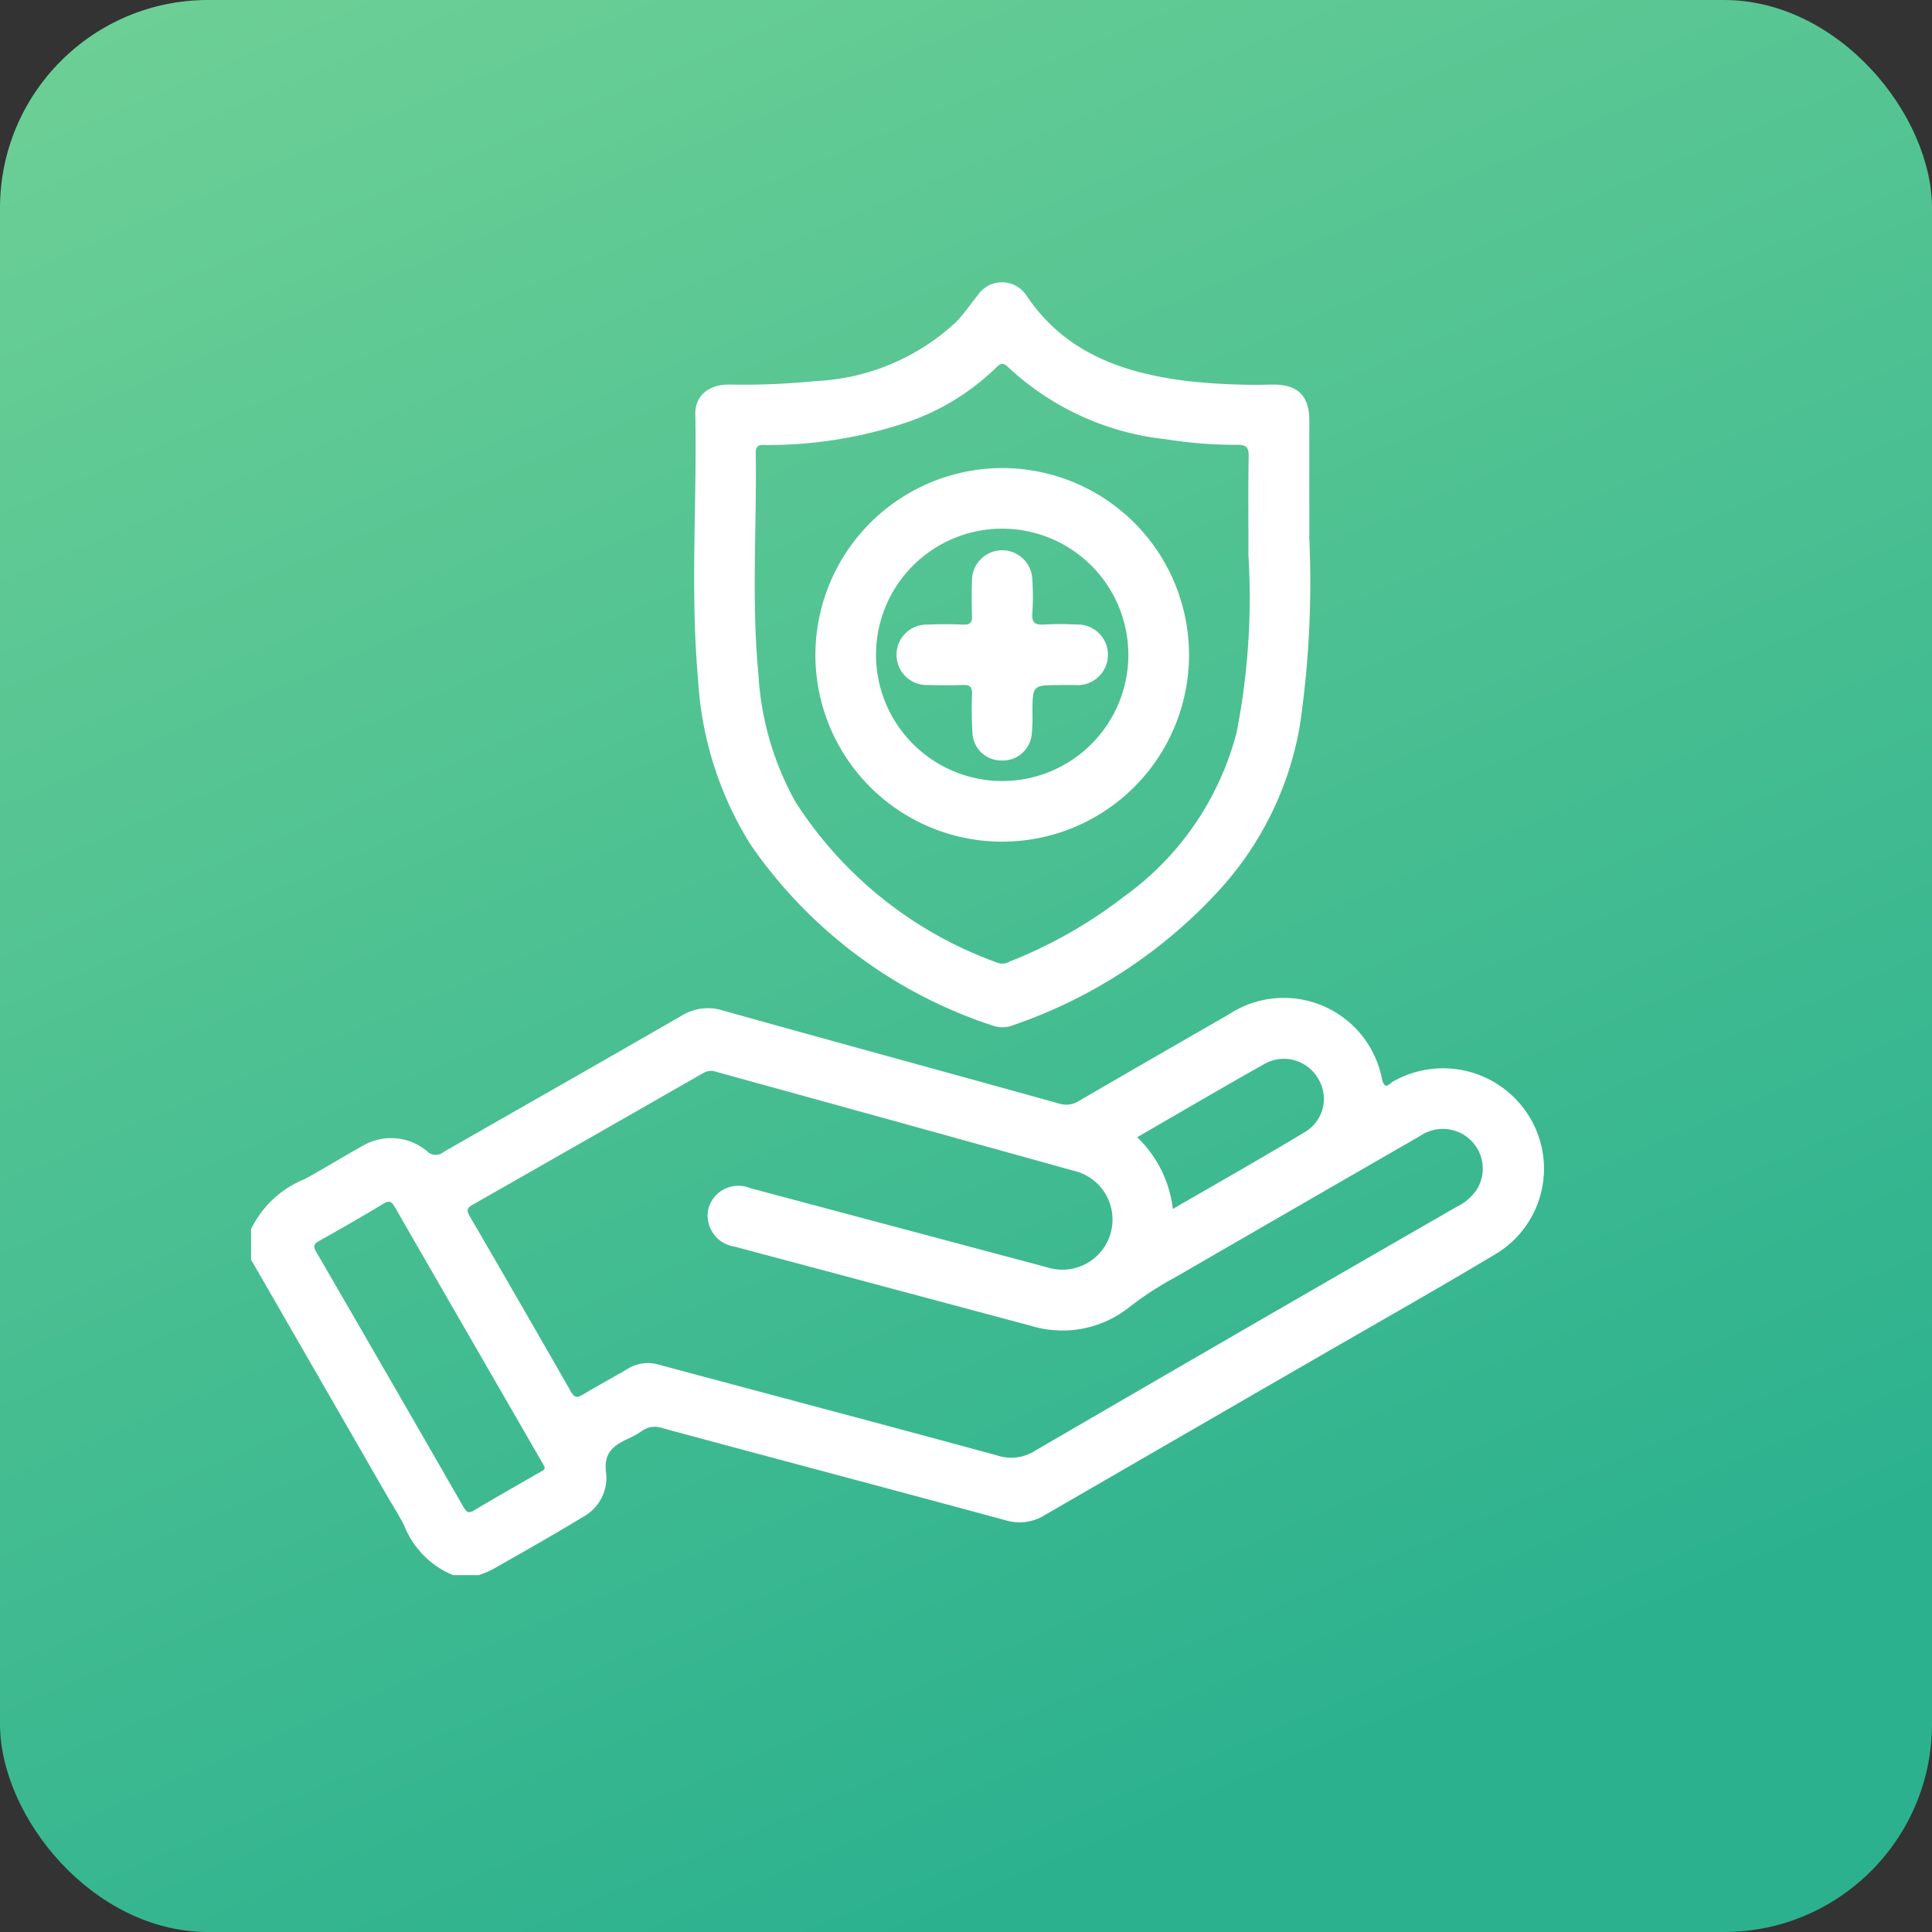 <svg xmlns="http://www.w3.org/2000/svg" xmlns:xlink="http://www.w3.org/1999/xlink" id="Health_Safety" data-name="Health &amp; Safety" width="65" height="65" viewBox="0 0 65 65"><rect x="0" y="0" width="65" height="65" fill="#333333" stroke="none"/><defs><linearGradient id="linear-gradient" x1="-0.063" y1="-0.309" x2="0.5" y2="1" gradientUnits="objectBoundingBox"><stop offset="0" stop-color="#90f9ab"></stop><stop offset="1" stop-color="#2ac9a0"></stop></linearGradient><clipPath id="clip-path"><rect id="Rectangle_3821" data-name="Rectangle 3821" width="43.491" height="43.5" fill="#fff"></rect></clipPath></defs><rect id="Rectangle_11272" data-name="Rectangle 11272" width="65" height="65" rx="7" opacity="0.84" fill="url(#linear-gradient)"></rect><g id="safety" transform="translate(8.446 9.494)"><g id="Groupe_27965" data-name="Groupe 27965" clip-path="url(#clip-path)"><path id="Trac&#xE9;_16638" data-name="Trac&#xE9; 16638" d="M0,220.1a3.422,3.422,0,0,1,1.8-1.683c.646-.348,1.268-.74,1.911-1.094a1.887,1.887,0,0,1,2.22.161.407.407,0,0,0,.55.017c2.669-1.53,5.346-3.047,8.009-4.586a1.687,1.687,0,0,1,1.408-.165c3.763,1.053,7.533,2.078,11.3,3.127a.782.782,0,0,0,.67-.1c1.671-.973,3.348-1.936,5.023-2.9a3.363,3.363,0,0,1,5.16,2.182c.1.395.257.133.374.072a3.4,3.4,0,0,1,4.613,1.238,3.347,3.347,0,0,1-1.19,4.583c-1.937,1.16-3.9,2.269-5.859,3.4q-4.638,2.679-9.273,5.361a1.609,1.609,0,0,1-1.326.182c-3.853-1.045-7.713-2.065-11.567-3.106a.731.731,0,0,0-.672.1,2.59,2.59,0,0,1-.4.23c-.522.239-.919.474-.8,1.22a1.5,1.5,0,0,1-.8,1.452c-1,.612-2.022,1.182-3.039,1.763a3.691,3.691,0,0,1-.45.186H6.794a3.006,3.006,0,0,1-1.637-1.657c-.174-.353-.392-.685-.589-1.027L0,221.124V220.1m27.146,3.405a3.506,3.506,0,0,1-.9-.152q-4.988-1.335-9.977-2.666a1.055,1.055,0,0,1-.882-1.275,1.043,1.043,0,0,1,1.411-.691q4.99,1.33,9.979,2.66a1.686,1.686,0,1,0,.906-3.245q-6.015-1.672-12.033-3.33a.517.517,0,0,0-.437.042q-3.876,2.22-7.758,4.43c-.194.11-.21.193-.1.383q1.715,2.946,3.407,5.905c.131.23.226.2.413.093.5-.3,1.007-.571,1.505-.865a1.294,1.294,0,0,1,1.054-.132c3.787,1.019,7.58,2.018,11.364,3.049a1.488,1.488,0,0,0,1.263-.147q7.1-4.132,14.221-8.227a1.669,1.669,0,0,0,.684-.614,1.334,1.334,0,0,0-.215-1.6,1.35,1.35,0,0,0-1.711-.164q-4.128,2.378-8.252,4.763a11.048,11.048,0,0,0-1.556,1.015,3.6,3.6,0,0,1-2.39.769M9.873,228.091c-.036-.063-.07-.125-.105-.186q-2.465-4.27-4.927-8.541c-.1-.176-.172-.25-.383-.122-.712.431-1.434.844-2.161,1.249-.191.106-.216.188-.1.38q2.484,4.283,4.951,8.576c.091.158.161.231.355.114.738-.442,1.488-.864,2.233-1.294.07-.04.158-.067.142-.177m21.139-8.672c1.533-.889,3.019-1.728,4.48-2.61a1.3,1.3,0,0,0,.388-1.8,1.328,1.328,0,0,0-1.784-.47c-1.425.8-2.837,1.631-4.288,2.468a3.991,3.991,0,0,1,1.2,2.408" transform="translate(0 -188.24)" fill="#fff"></path><path id="Trac&#xE9;_16639" data-name="Trac&#xE9; 16639" d="M152.019,8.513a33.121,33.121,0,0,1-.317,6.43,10.949,10.949,0,0,1-2.71,5.513,16.737,16.737,0,0,1-6.908,4.533.982.982,0,0,1-.7.026,15.891,15.891,0,0,1-8.168-6.108,11.744,11.744,0,0,1-1.757-5.553c-.266-2.967-.032-5.94-.092-8.91-.012-.615.439-1,1.126-1a24.123,24.123,0,0,0,2.924-.117,7.426,7.426,0,0,0,4.736-2c.263-.273.479-.592.717-.89a.983.983,0,0,1,1.63,0c1.307,1.954,3.271,2.628,5.46,2.893a20.744,20.744,0,0,0,2.8.115c.888-.013,1.27.372,1.266,1.251-.005,1.274,0,2.547,0,3.82m-2.049.6c0-1.089-.012-2.178.007-3.267.005-.3-.09-.378-.379-.377a15.014,15.014,0,0,1-2.408-.188,9.191,9.191,0,0,1-5.3-2.421c-.193-.193-.285-.114-.433.033A8,8,0,0,1,138.527,4.7a14.643,14.643,0,0,1-4.744.778c-.189,0-.388-.052-.383.279.037,2.474-.148,4.95.09,7.421a9.951,9.951,0,0,0,1.25,4.312,13.47,13.47,0,0,0,6.806,5.41.469.469,0,0,0,.4-.045,15.712,15.712,0,0,0,3.851-2.189,9.84,9.84,0,0,0,3.781-5.516,23.5,23.5,0,0,0,.393-6.035" transform="translate(-116.42 0)" fill="#fff"></path><path id="Trac&#xE9;_16640" data-name="Trac&#xE9; 16640" d="M173.577,55.092a6.285,6.285,0,1,1-6.3,6.269,6.3,6.3,0,0,1,6.3-6.269m-.015,10.53a4.245,4.245,0,1,0-4.246-4.228,4.253,4.253,0,0,0,4.246,4.228" transform="translate(-148.29 -48.839)" fill="#fff"></path><path id="Trac&#xE9;_16641" data-name="Trac&#xE9; 16641" d="M196.821,83.766c-.912,0-.91,0-.913.935a5.783,5.783,0,0,1-.024.719.978.978,0,0,1-1.015.882.968.968,0,0,1-.979-.919,12.383,12.383,0,0,1-.014-1.314c.008-.248-.082-.318-.318-.308-.381.016-.764.013-1.145,0a1.017,1.017,0,1,1-.015-2.031c.4-.019.792-.016,1.187,0,.225.008.3-.072.289-.293-.014-.4-.015-.792,0-1.188a1.015,1.015,0,1,1,2.03-.009,8.28,8.28,0,0,1,0,1.1c-.029.334.1.41.407.388a9.03,9.03,0,0,1,1.06,0,1.02,1.02,0,1,1-.038,2.034c-.17,0-.339,0-.509,0" transform="translate(-169.618 -70.21)" fill="#fff"></path></g></g></svg>